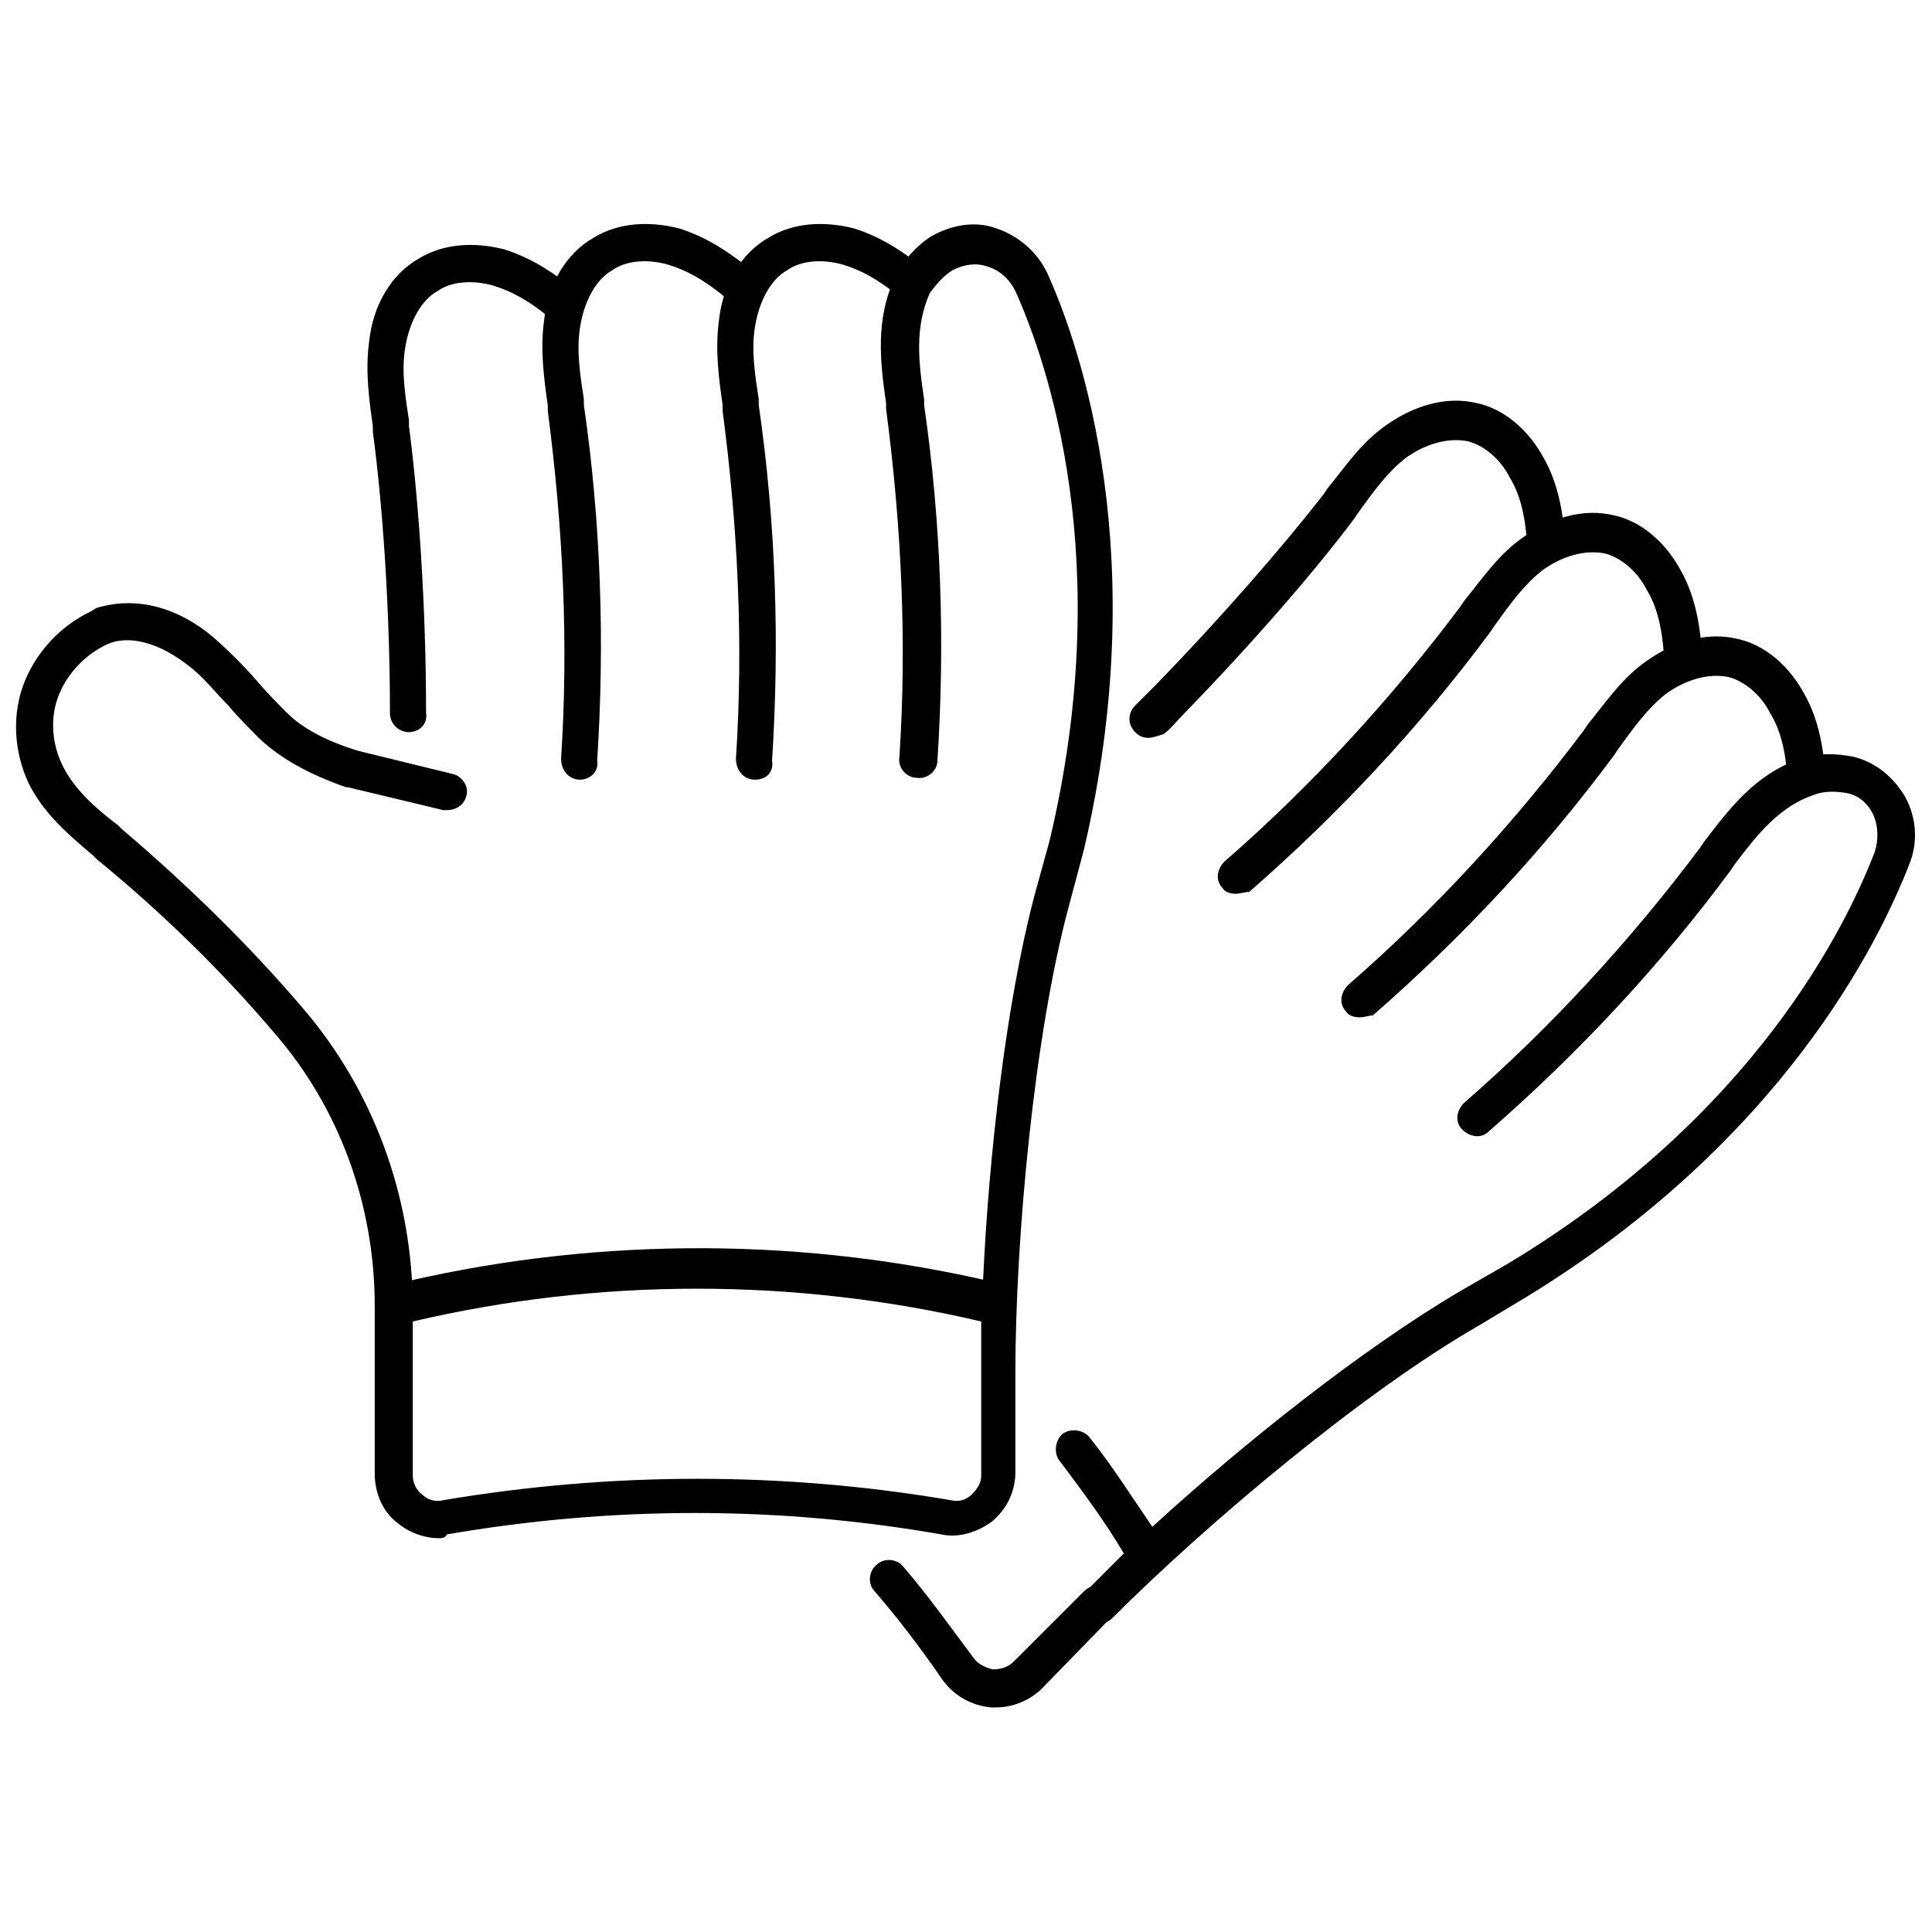 <?xml version="1.0" encoding="UTF-8"?>
<!-- Uploaded to: ICON Repo, www.iconrepo.com, Generator: ICON Repo Mixer Tools -->
<svg width="800px" height="800px" version="1.1" viewBox="144 144 512 512" xmlns="http://www.w3.org/2000/svg">
 <defs>
  <clipPath id="b">
   <path d="m148.09 304h105.91v192h-105.91z"/>
  </clipPath>
  <clipPath id="a">
   <path d="m423 343h228.9v232h-228.9z"/>
  </clipPath>
 </defs>
 <g clip-path="url(#b)">
  <path d="m248.35 495.22c-3.023 0-5.039-2.016-5.039-5.039 0-27.207-9.574-52.898-26.703-72.547-14.105-16.625-30.23-32.242-46.855-45.848l-1.008-1.008c-6.551-5.543-13.098-11.082-17.129-19.145-4.031-8.566-4.535-18.641-1.008-27.207 3.527-8.566 10.578-15.617 19.145-19.145 2.519-1.008 5.543 0.504 6.551 3.023 1.012 2.016-0.5 5.039-3.019 6.047-6.047 2.519-11.082 7.559-13.602 13.602-2.519 6.047-2.016 13.098 1.008 19.145 3.023 6.047 8.566 11.082 14.609 15.617l1.008 1.008c17.129 14.609 33.25 30.23 47.863 47.359 18.641 21.664 29.223 49.879 29.223 79.602-0.004 2.016-2.523 4.535-5.043 4.535z"/>
 </g>
 <path d="m262.46 358.69h-1.008l-25.191-6.047h-0.504c-10.078-3.527-17.129-7.559-22.672-12.594-3.023-3.023-6.047-6.047-8.566-9.07-3.527-3.527-6.551-7.559-10.578-10.578-7.055-5.543-14.609-8.062-20.656-6.047-2.519 1.008-5.543-0.504-6.047-3.527-1.008-2.519 0.504-5.543 3.527-6.047 9.574-2.519 20.152 0 29.727 8.062 4.031 3.527 8.062 7.559 11.586 11.586 2.519 3.023 5.039 5.543 8.062 8.566 4.031 4.031 10.578 7.559 19.145 10.078l24.688 6.047c2.519 0.504 4.535 3.527 3.527 6.047-0.504 2.012-2.519 3.523-5.039 3.523z"/>
 <path d="m252.38 338.03c-2.519 0-5.039-2.016-5.039-5.039 0-28.215-2.016-55.922-4.535-74.562v-1.512c-1.008-7.055-2.016-14.609-1.008-22.168 1.008-10.078 6.047-18.137 13.098-22.168 6.551-4.031 14.609-4.535 22.672-2.519 8.062 2.519 14.105 7.055 18.641 10.578 2.016 1.512 2.519 5.039 0.504 7.055-1.512 2.016-5.039 2.519-7.055 0.504-5.543-4.535-10.078-7.055-15.113-8.566-5.543-1.512-11.082-1.008-14.609 1.512-4.535 2.519-7.559 8.566-8.566 15.113-1.008 6.047 0 12.594 1.008 19.145v1.512c2.519 19.145 4.535 47.359 4.535 76.074 0.508 3.027-2.012 5.043-4.531 5.043z"/>
 <path d="m297.73 350.62c-3.023 0-5.039-2.519-5.039-5.543 2.016-30.73 0.504-61.465-3.527-92.195v-1.512c-1.008-7.055-2.016-14.609-1.008-22.168 1.008-10.078 6.047-18.137 13.098-22.168 6.551-4.031 14.609-4.535 22.672-2.519 8.062 2.519 14.105 7.055 18.641 10.578 2.016 1.512 2.519 5.039 0.504 7.055-1.512 2.016-5.039 2.519-7.055 0.504-5.543-4.535-10.078-7.055-15.113-8.566-5.543-1.512-11.082-1.008-14.609 1.512-4.535 2.519-7.559 8.566-8.566 15.113-1.008 6.047 0 12.594 1.008 19.145v1.512c4.535 31.234 5.543 62.977 3.527 94.211 0.504 3.027-2.012 5.043-4.531 5.043z"/>
 <path d="m344.07 350.62c-3.023 0-5.039-2.519-5.039-5.543 2.016-30.73 0.504-61.465-3.527-92.195v-1.512c-1.008-7.055-2.016-14.609-1.008-22.168 1.008-10.078 6.047-18.137 13.098-22.168 6.551-4.031 14.609-4.535 22.672-2.519 8.062 2.519 14.105 7.055 18.641 10.578 2.016 1.512 2.519 5.039 0.504 7.055-1.512 2.016-5.039 2.519-7.055 0.504-5.543-4.535-10.078-7.055-15.113-8.566-5.543-1.512-11.082-1.008-14.609 1.512-4.535 2.519-7.559 8.566-8.566 15.113-1.008 6.047 0 12.594 1.008 19.145v1.512c4.535 31.234 5.543 62.977 3.527 94.211 0.508 3.027-1.508 5.043-4.531 5.043z"/>
 <path d="m260.44 551.64c-4.031 0-8.062-1.512-11.082-4.031-4.031-3.023-6.047-8.062-6.047-13.098v-44.84c0-2.519 1.512-4.535 4.031-5.039 51.387-12.594 105.8-13.098 157.19-1.512 1.512-32.746 6.047-73.051 13.602-101.77l4.031-14.609c17.633-74.059-0.504-126.46-9.07-145.6-1.512-3.023-4.031-5.543-7.559-6.551-3.023-1.008-6.047-0.504-9.07 1.008-2.519 1.512-4.535 4.031-6.047 6.047-4.031 9.07-3.023 18.137-1.512 28.215v1.512c4.535 31.234 5.543 62.977 3.527 94.211 0 2.519-2.519 5.039-5.543 4.535-2.519 0-5.039-2.519-4.535-5.543 2.016-30.73 0.504-61.465-3.527-92.195v-1.512c-1.512-10.578-3.023-22.168 2.519-33.754 2.016-4.031 5.543-8.062 9.574-10.578 5.543-3.023 11.586-4.031 17.129-2.016 6.047 2.016 11.082 6.551 13.602 12.09 9.07 20.152 27.711 75.57 9.574 152.65l-4.031 15.113c-9.07 33.754-14.105 87.664-14.105 123.43v26.199c0 5.039-2.016 9.574-6.047 13.098-4.031 3.023-9.07 4.535-13.602 3.527-43.328-7.559-87.16-7.559-130.99 0-0.496 1.008-1.504 1.008-2.008 1.008zm-7.051-57.434v40.809c0 2.016 1.008 4.031 2.519 5.039 1.512 1.512 3.527 2.016 5.543 1.512 44.84-7.559 90.184-7.559 134.52 0 2.016 0.504 4.031 0 5.543-1.512 1.512-1.512 2.519-3.023 2.519-5.039v-40.809c-49.375-11.586-101.27-11.586-150.64 0z"/>
 <path d="m448.36 339.54c-1.512 0-2.519-0.504-3.527-1.512-2.016-2.016-2.016-5.039 0-7.055l5.039-5.039c18.137-18.641 34.258-37.281 44.84-50.883l1.008-1.512c4.535-5.543 8.566-11.586 14.609-16.121 8.062-6.047 17.129-8.566 25.191-6.551 7.055 1.512 13.602 7.055 17.633 14.609 4.031 7.055 5.039 15.113 5.543 20.656 0.504 2.519-1.512 5.039-4.535 5.543-2.519 0.504-5.039-1.512-5.543-4.535-0.504-7.055-2.016-12.594-4.535-16.625-2.519-5.039-7.055-8.566-11.082-9.574-5.039-1.008-11.082 0.504-16.625 4.535-5.039 4.031-8.566 9.07-12.594 14.609l-1.008 1.512c-10.578 14.105-27.207 33.25-45.344 51.891-1.512 1.512-3.023 3.527-5.039 5.039-1.512 0.508-3.023 1.012-4.031 1.012z"/>
 <path d="m471.54 380.86c-1.512 0-3.023-0.504-3.527-1.512-2.016-2.016-1.512-5.039 0.504-7.055 23.176-20.152 44.336-43.328 62.473-67.512l1.008-1.512c4.535-5.543 8.566-11.586 14.609-16.121 8.062-6.047 17.129-8.566 25.191-6.551 7.055 1.512 13.602 7.055 17.633 14.609 4.031 7.055 5.039 15.113 5.543 20.656 0.504 2.519-1.512 5.039-4.535 5.543-2.519 0.504-5.039-1.512-5.543-4.535-0.504-7.055-2.016-12.594-4.535-16.625-2.519-5.039-7.055-8.566-11.082-9.574-5.039-1.008-11.082 0.504-16.625 4.535-5.039 4.031-8.566 9.07-12.594 14.609l-1.008 1.512c-18.641 25.191-40.305 48.367-63.984 69.023-1.008 0.004-2.519 0.508-3.527 0.508z"/>
 <path d="m504.29 413.6c-1.512 0-3.023-0.504-3.527-1.512-2.016-2.016-1.512-5.039 0.504-7.055 23.176-20.152 44.336-43.328 62.473-67.512l1.008-1.512c4.535-5.543 8.566-11.586 14.609-16.121 8.062-6.047 17.129-8.566 25.191-6.551 7.055 1.512 13.602 7.055 17.633 14.609 4.031 7.055 5.039 15.113 5.543 20.656 0.504 2.519-1.512 5.039-4.535 5.543-2.519 0.504-5.039-1.512-5.543-4.535-0.504-7.055-2.016-12.594-4.535-16.625-2.519-5.039-7.055-8.566-11.082-9.574-5.039-1.008-11.082 0.504-16.625 4.535-5.039 4.031-8.566 9.07-12.594 14.609l-1.008 1.512c-18.641 25.191-40.305 48.367-63.984 69.023-1.008 0.004-2.016 0.508-3.527 0.508z"/>
 <g clip-path="url(#a)">
  <path d="m435.27 574.32c-1.512 0-2.519-0.504-3.527-1.512-2.016-2.016-2.016-5.039 0-7.055l10.078-10.078c-5.039-8.566-11.082-16.625-17.129-24.688-1.512-2.016-1.008-5.543 1.008-7.055 2.016-1.512 5.543-1.008 7.055 1.008 6.047 7.559 11.082 15.617 16.625 23.68 24.184-22.168 55.922-47.359 81.617-62.473l13.098-7.559c64.988-39.289 89.172-89.168 96.73-108.82 1.008-3.023 1.008-7.055-0.504-10.078-1.512-3.023-4.031-5.039-7.055-5.543-3.023-0.504-6.047-0.504-8.566 0.504-9.07 3.023-15.113 10.578-21.16 18.641l-1.008 1.512c-18.641 25.191-40.305 48.367-63.984 69.023-2.016 2.016-5.039 1.512-7.055-0.504s-1.512-5.039 0.504-7.055c23.176-20.152 44.336-43.328 62.473-67.512l1.008-1.512c6.551-8.566 13.602-18.137 25.695-22.168 4.535-1.512 9.07-1.512 14.105-0.504 6.047 1.512 10.578 5.543 13.602 10.578 3.023 5.543 3.527 12.09 1.008 18.137-8.062 20.656-33.754 73.051-101.27 114.36l-12.59 7.566c-30.73 17.633-72.043 52.395-97.234 77.586-1.008 1.008-2.519 1.512-3.527 1.512z"/>
 </g>
 <path d="m408.06 596.48h-1.512c-5.039-0.504-9.574-3.023-12.594-7.055-5.543-8.062-11.586-16.121-18.137-23.68-2.016-2.016-1.512-5.543 0.504-7.055 2.016-2.016 5.543-1.512 7.055 0.504 6.551 7.559 12.594 16.121 18.641 24.184 1.008 1.512 3.023 2.519 5.039 3.023 2.016 0 4.031-0.504 5.543-2.016l18.641-18.641c2.016-2.016 5.039-2.016 7.055 0s2.016 5.039 0 7.055l-18.141 18.641c-3.023 3.023-7.559 5.039-12.094 5.039z"/>
</svg>